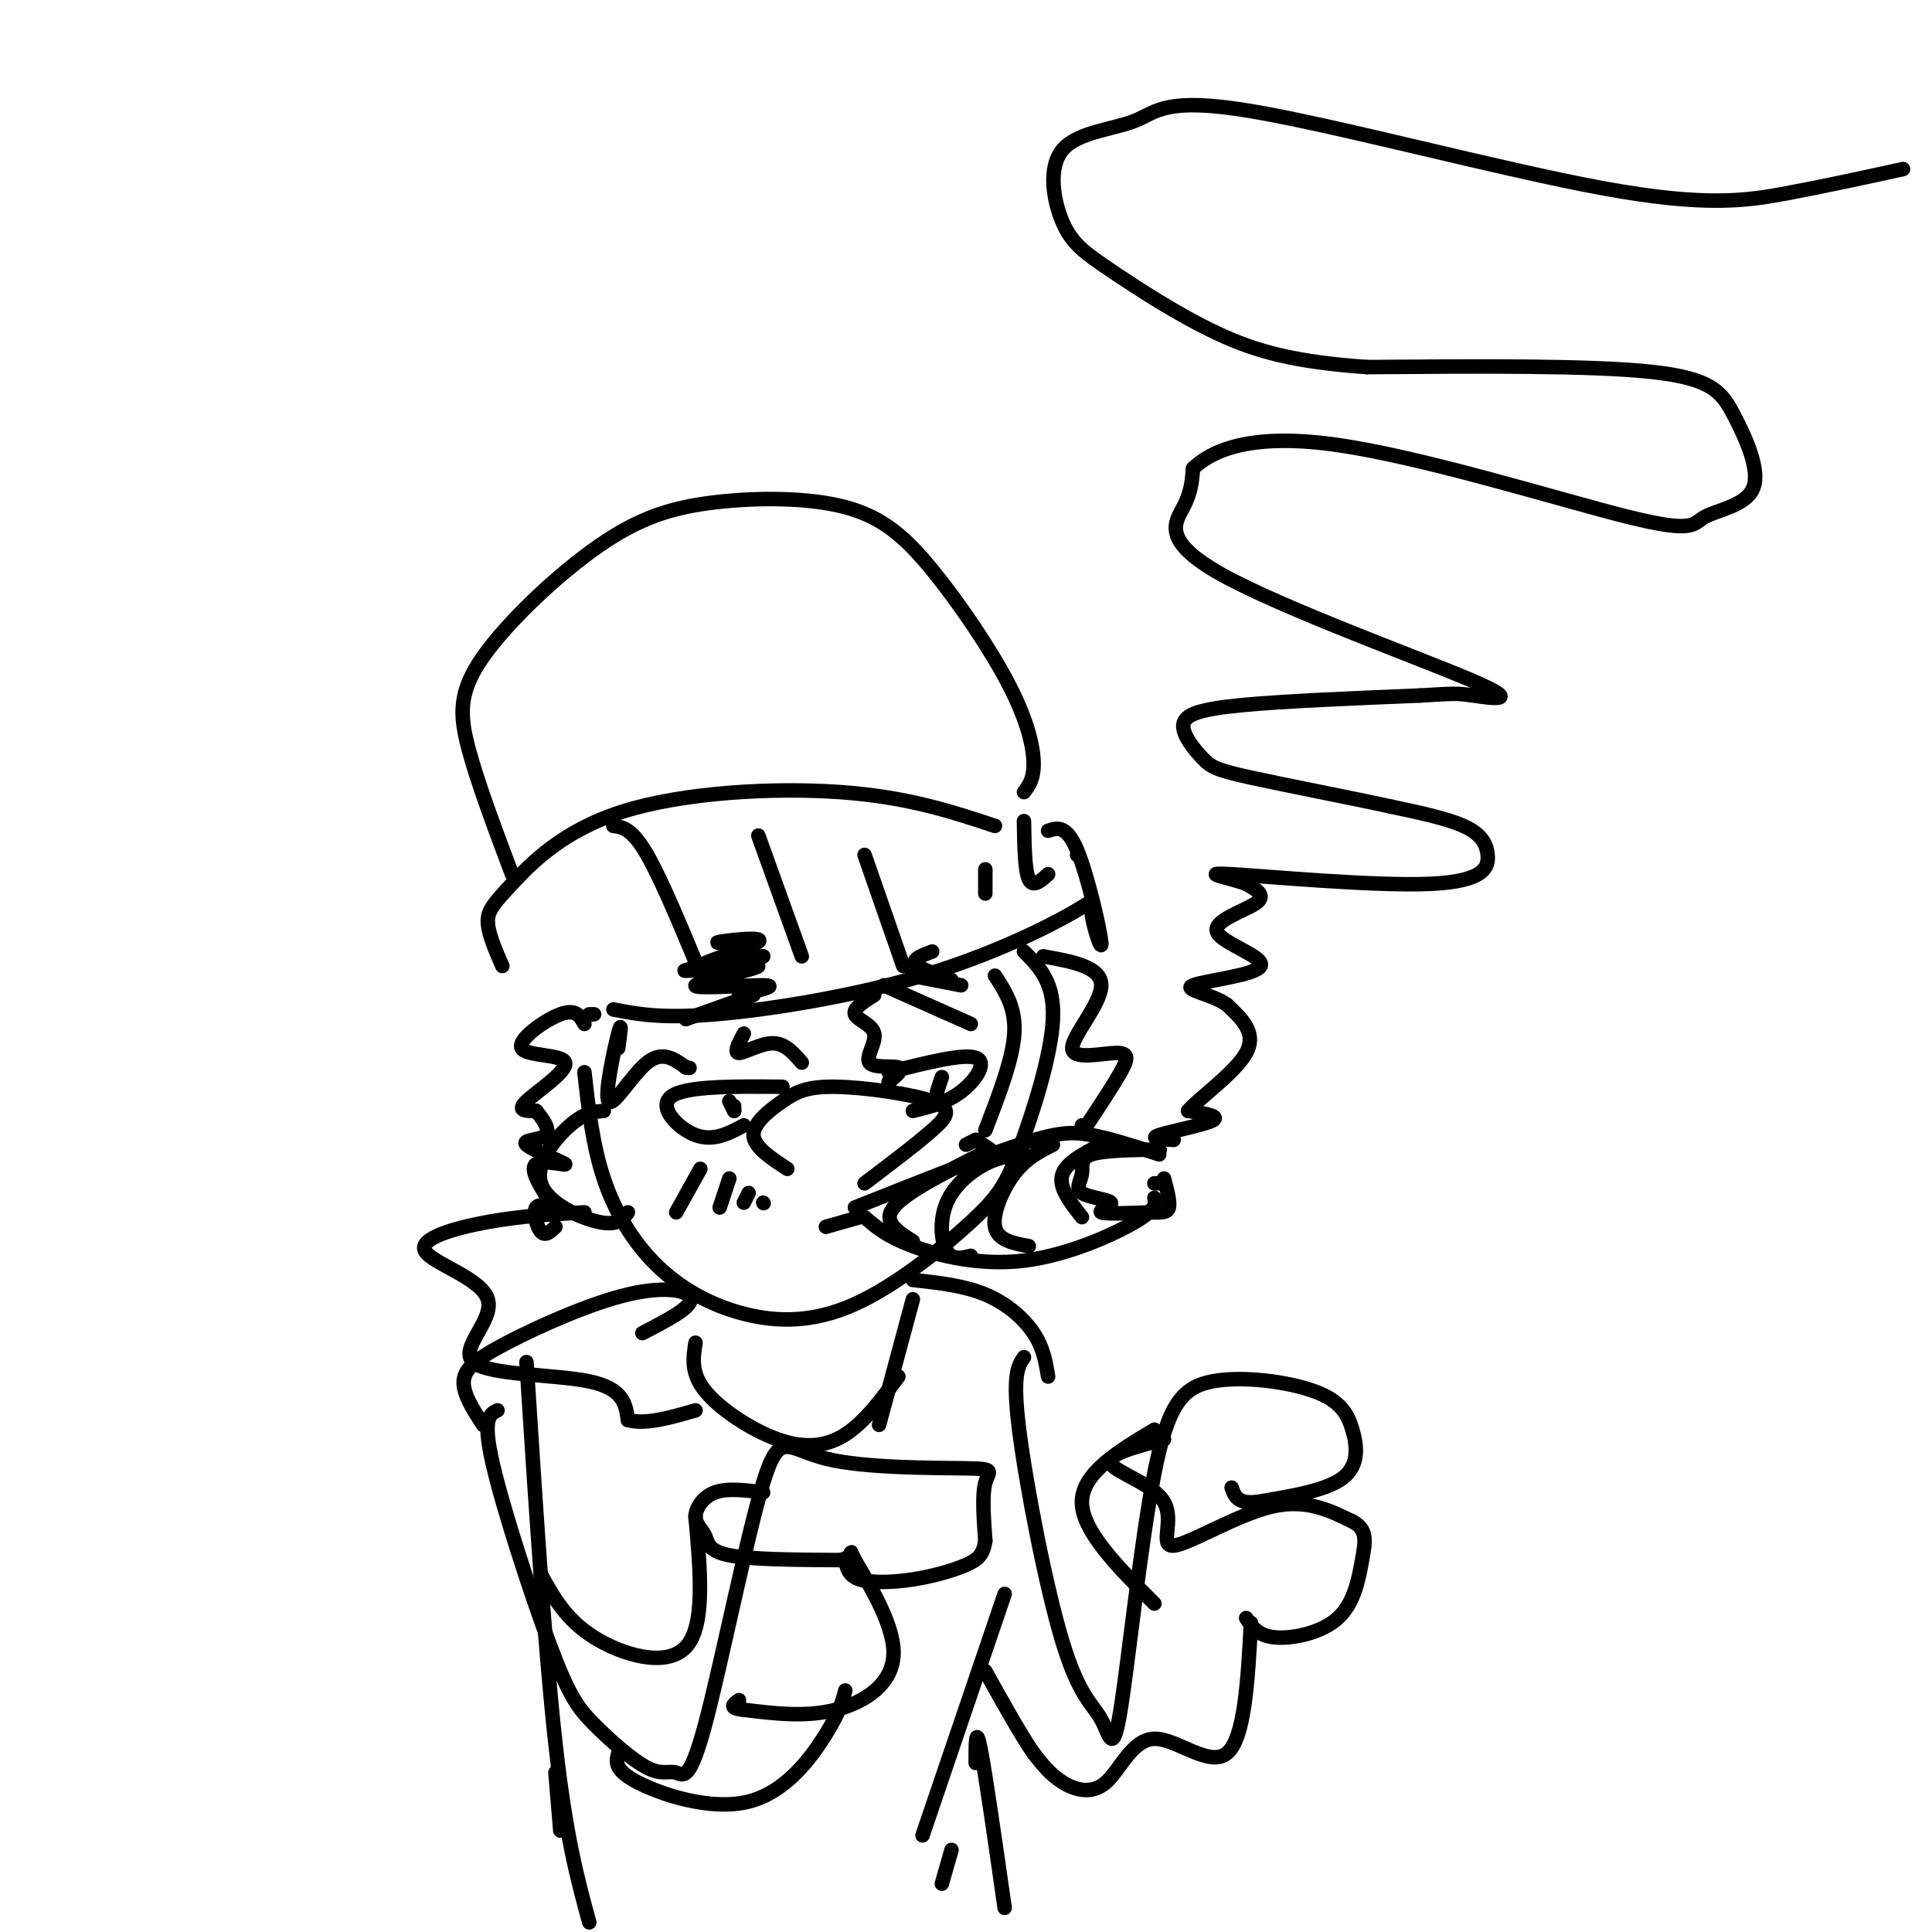 <svg viewBox='0 0 400 400' version='1.1' xmlns='http://www.w3.org/2000/svg' xmlns:xlink='http://www.w3.org/1999/xlink'><g fill='none' stroke='#000000' stroke-width='3' stroke-linecap='round' stroke-linejoin='round'><path d='M106,181c-3.560,-9.464 -7.120,-18.928 -9,-26c-1.880,-7.072 -2.081,-11.751 3,-19c5.081,-7.249 15.444,-17.069 24,-23c8.556,-5.931 15.307,-7.973 24,-9c8.693,-1.027 19.329,-1.038 27,1c7.671,2.038 12.376,6.123 18,13c5.624,6.877 12.168,16.544 16,24c3.832,7.456 4.952,12.702 5,16c0.048,3.298 -0.976,4.649 -2,6'/><path d='M206,171c-9.081,-3.006 -18.163,-6.013 -32,-7c-13.837,-0.987 -32.431,0.045 -45,4c-12.569,3.955 -19.115,10.834 -23,15c-3.885,4.166 -5.110,5.619 -5,8c0.110,2.381 1.555,5.691 3,9'/><path d='M127,209c4.921,0.958 9.841,1.915 21,1c11.159,-0.915 28.555,-3.703 43,-8c14.445,-4.297 25.937,-10.102 31,-13c5.063,-2.898 3.697,-2.890 4,0c0.303,2.890 2.274,8.663 2,6c-0.274,-2.663 -2.793,-13.761 -5,-19c-2.207,-5.239 -4.104,-4.620 -6,-4'/><path d='M127,171c1.917,0.250 3.833,0.500 7,6c3.167,5.500 7.583,16.250 12,27'/><path d='M157,173c0.000,0.000 9.000,25.000 9,25'/><path d='M179,177c0.000,0.000 8.000,23.000 8,23'/><path d='M212,170c0.083,5.083 0.167,10.167 1,12c0.833,1.833 2.417,0.417 4,-1'/><path d='M223,177c0.000,0.000 0.100,0.100 0.1,0.1'/><path d='M121,222c0.852,7.548 1.704,15.095 4,22c2.296,6.905 6.038,13.167 11,18c4.962,4.833 11.146,8.236 18,10c6.854,1.764 14.378,1.890 23,-2c8.622,-3.890 18.342,-11.795 24,-17c5.658,-5.205 7.254,-7.709 10,-15c2.746,-7.291 6.642,-19.369 7,-27c0.358,-7.631 -2.821,-10.816 -6,-14'/><path d='M103,292c-1.587,0.758 -3.174,1.517 -1,11c2.174,9.483 8.107,27.691 12,38c3.893,10.309 5.744,12.720 9,16c3.256,3.280 7.915,7.429 11,9c3.085,1.571 4.595,0.564 6,1c1.405,0.436 2.705,2.315 6,-10c3.295,-12.315 8.585,-38.825 12,-50c3.415,-11.175 4.957,-7.016 13,-5c8.043,2.016 22.589,1.889 29,2c6.411,0.111 4.689,0.460 4,3c-0.689,2.540 -0.344,7.270 0,12'/><path d='M204,319c-0.405,2.820 -1.418,3.869 -4,5c-2.582,1.131 -6.734,2.343 -11,3c-4.266,0.657 -8.648,0.759 -11,0c-2.352,-0.759 -2.676,-2.380 -3,-4'/><path d='M212,281c-1.220,1.763 -2.441,3.526 -1,15c1.441,11.474 5.543,32.659 9,44c3.457,11.341 6.269,12.838 8,16c1.731,3.162 2.383,7.989 4,-2c1.617,-9.989 4.201,-34.794 7,-49c2.799,-14.206 5.814,-17.812 12,-19c6.186,-1.188 15.545,0.042 21,2c5.455,1.958 7.007,4.642 8,8c0.993,3.358 1.427,7.388 -2,10c-3.427,2.612 -10.713,3.806 -18,5'/><path d='M260,311c-3.833,0.333 -4.417,-1.333 -5,-3'/><path d='M217,285c-0.489,-2.978 -0.978,-5.956 -3,-9c-2.022,-3.044 -5.578,-6.156 -10,-8c-4.422,-1.844 -9.711,-2.422 -15,-3'/><path d='M133,276c5.019,-2.592 10.038,-5.183 10,-7c-0.038,-1.817 -5.134,-2.858 -13,-1c-7.866,1.858 -18.502,6.616 -25,10c-6.498,3.384 -8.856,5.396 -9,8c-0.144,2.604 1.928,5.802 4,9'/><path d='M208,330c0.000,0.000 -17.000,50.000 -17,50'/><path d='M109,282c1.917,29.833 3.833,59.667 6,79c2.167,19.333 4.583,28.167 7,37'/><path d='M163,242c-3.461,-2.273 -6.921,-4.546 -7,-7c-0.079,-2.454 3.225,-5.088 6,-7c2.775,-1.912 5.022,-3.100 11,-3c5.978,0.100 15.686,1.488 20,3c4.314,1.512 3.232,3.146 0,6c-3.232,2.854 -8.616,6.927 -14,11'/><path d='M162,225c-10.044,-0.089 -20.089,-0.178 -23,2c-2.911,2.178 1.311,6.622 5,8c3.689,1.378 6.844,-0.311 10,-2'/><path d='M184,222c7.711,-1.956 15.422,-3.911 18,-3c2.578,0.911 0.022,4.689 -3,7c-3.022,2.311 -6.511,3.156 -10,4'/><path d='M177,250c13.000,-5.178 26.000,-10.356 34,-13c8.000,-2.644 11.000,-2.756 15,-2c4.000,0.756 9.000,2.378 14,4'/><path d='M179,252c2.286,1.988 4.571,3.976 10,6c5.429,2.024 14.000,4.083 23,3c9.000,-1.083 18.429,-5.310 23,-8c4.571,-2.690 4.286,-3.845 4,-5'/><path d='M240,238c0.000,0.000 0.100,0.100 0.1,0.1'/><path d='M240,238c-5.748,0.079 -11.496,0.158 -14,1c-2.504,0.842 -1.765,2.447 -2,4c-0.235,1.553 -1.444,3.056 0,4c1.444,0.944 5.543,1.331 6,2c0.457,0.669 -2.726,1.620 -2,2c0.726,0.380 5.363,0.190 10,0'/><path d='M238,251c2.489,0.044 3.711,0.156 4,-1c0.289,-1.156 -0.356,-3.578 -1,-6'/><path d='M241,245c0.000,0.000 -2.000,0.000 -2,0'/><path d='M123,210c0.000,0.000 -1.000,0.000 -1,0'/><path d='M121,212c-0.868,-1.608 -1.735,-3.215 -5,-2c-3.265,1.215 -8.927,5.254 -8,7c0.927,1.746 8.442,1.201 9,3c0.558,1.799 -5.841,5.943 -8,8c-2.159,2.057 -0.080,2.029 2,2'/><path d='M111,230c1.163,1.392 3.071,3.873 2,5c-1.071,1.127 -5.122,0.900 -4,2c1.122,1.100 7.418,3.527 8,4c0.582,0.473 -4.548,-1.008 -6,0c-1.452,1.008 0.774,4.504 3,8'/><path d='M114,249c-0.238,1.155 -2.333,0.042 -3,1c-0.667,0.958 0.095,3.988 1,5c0.905,1.012 1.952,0.006 3,-1'/><path d='M128,217c0.417,-3.095 0.833,-6.190 0,-3c-0.833,3.190 -2.917,12.667 -2,14c0.917,1.333 4.833,-5.476 8,-8c3.167,-2.524 5.583,-0.762 8,1'/><path d='M142,221c1.333,0.167 0.667,0.083 0,0'/><path d='M154,214c-1.067,2.000 -2.133,4.000 -1,4c1.133,0.000 4.467,-2.000 7,-2c2.533,-0.000 4.267,2.000 6,4'/><path d='M181,206c-2.225,1.416 -4.450,2.833 -4,4c0.450,1.167 3.574,2.086 4,4c0.426,1.914 -1.847,4.823 -1,6c0.847,1.177 4.813,0.622 6,1c1.187,0.378 -0.407,1.689 -2,3'/><path d='M184,224c-0.167,0.333 0.417,-0.333 1,-1'/><path d='M206,202c2.167,3.333 4.333,6.667 4,12c-0.333,5.333 -3.167,12.667 -6,20'/><path d='M216,198c6.005,1.080 12.010,2.159 12,6c-0.010,3.841 -6.033,10.442 -6,13c0.033,2.558 6.124,1.073 9,1c2.876,-0.073 2.536,1.265 1,4c-1.536,2.735 -4.268,6.868 -7,11'/><path d='M225,233c-1.333,1.833 -1.167,0.917 -1,0'/><path d='M125,230c-1.958,0.161 -3.917,0.321 -7,3c-3.083,2.679 -7.292,7.875 -6,12c1.292,4.125 8.083,7.179 12,8c3.917,0.821 4.958,-0.589 6,-2'/><path d='M145,242c0.000,0.000 -5.000,9.000 -5,9'/><path d='M151,244c0.000,0.000 -2.000,6.000 -2,6'/><path d='M155,247c0.000,0.000 -1.000,2.000 -1,2'/><path d='M158,249c0.000,0.000 0.100,0.100 0.1,0.1'/><path d='M202,236c0.000,0.000 -2.000,1.000 -2,1'/><path d='M202,236c0.000,0.000 3.000,2.000 3,2'/><path d='M204,180c0.000,0.000 0.000,5.000 0,5'/><path d='M144,278c-0.500,3.137 -1.000,6.274 2,10c3.000,3.726 9.500,8.042 15,10c5.500,1.958 10.000,1.560 14,-1c4.000,-2.560 7.500,-7.280 11,-12'/><path d='M189,269c0.000,0.000 -7.000,26.000 -7,26'/><path d='M121,251c-6.514,0.369 -13.028,0.738 -20,2c-6.972,1.262 -14.401,3.418 -13,6c1.401,2.582 11.633,5.589 13,10c1.367,4.411 -6.132,10.226 -3,13c3.132,2.774 16.895,2.507 24,4c7.105,1.493 7.553,4.747 8,8'/><path d='M130,294c3.667,1.000 8.833,-0.500 14,-2'/><path d='M158,309c-3.716,-0.475 -7.432,-0.951 -10,0c-2.568,0.951 -3.987,3.327 -4,5c-0.013,1.673 1.381,2.643 2,4c0.619,1.357 0.463,3.102 5,4c4.537,0.898 13.769,0.949 23,1'/><path d='M174,323c3.622,-0.805 1.177,-3.319 3,0c1.823,3.319 7.914,12.470 8,19c0.086,6.530 -5.833,10.437 -12,12c-6.167,1.563 -12.584,0.781 -19,0'/><path d='M154,354c-3.333,-0.333 -2.167,-1.167 -1,-2'/><path d='M144,314c1.022,11.333 2.044,22.667 -2,27c-4.044,4.333 -13.156,1.667 -19,-2c-5.844,-3.667 -8.422,-8.333 -11,-13'/><path d='M175,350c-0.542,2.137 -1.083,4.274 -4,9c-2.917,4.726 -8.208,12.042 -16,14c-7.792,1.958 -18.083,-1.440 -23,-4c-4.917,-2.560 -4.458,-4.280 -4,-6'/><path d='M241,298c-5.967,1.549 -11.933,3.097 -11,5c0.933,1.903 8.766,4.159 11,8c2.234,3.841 -1.129,9.265 2,9c3.129,-0.265 12.751,-6.219 20,-8c7.249,-1.781 12.124,0.609 17,3'/><path d='M280,315c3.198,1.625 2.692,4.188 2,8c-0.692,3.812 -1.571,8.872 -5,12c-3.429,3.128 -9.408,4.322 -13,4c-3.592,-0.322 -4.796,-2.161 -6,-4'/><path d='M239,296c-7.500,4.500 -15.000,9.000 -15,15c0.000,6.000 7.500,13.500 15,21'/><path d='M259,336c-0.656,12.014 -1.311,24.029 -5,27c-3.689,2.971 -10.411,-3.100 -15,-3c-4.589,0.100 -7.043,6.373 -10,9c-2.957,2.627 -6.416,1.608 -9,0c-2.584,-1.608 -4.292,-3.804 -6,-6'/><path d='M214,363c-2.667,-3.833 -6.333,-10.417 -10,-17'/><path d='M202,365c0.000,-4.000 0.000,-8.000 1,-3c1.000,5.000 3.000,19.000 5,33'/><path d='M197,383c0.000,0.000 -2.000,7.000 -2,7'/><path d='M115,367c0.000,0.000 1.000,12.000 1,12'/><path d='M203,239c0.000,0.000 1.000,0.000 1,0'/><path d='M203,239c-7.833,4.000 -15.667,8.000 -18,11c-2.333,3.000 0.833,5.000 4,7'/><path d='M212,239c-2.506,0.232 -5.012,0.464 -8,2c-2.988,1.536 -6.458,4.375 -8,8c-1.542,3.625 -1.155,8.036 0,10c1.155,1.964 3.077,1.482 5,1'/><path d='M218,237c-2.778,1.400 -5.556,2.800 -8,6c-2.444,3.200 -4.556,8.200 -4,11c0.556,2.800 3.778,3.400 7,4'/><path d='M230,236c-4.500,2.167 -9.000,4.333 -10,7c-1.000,2.667 1.500,5.833 4,9'/><path d='M178,252c0.000,0.000 -7.000,2.000 -7,2'/><path d='M151,228c0.000,0.000 1.000,2.000 1,2'/><path d='M152,229c0.000,0.000 0.000,1.000 0,1'/><path d='M195,223c0.000,0.000 -1.000,3.000 -1,3'/><path d='M201,212c0.000,0.000 -18.000,-8.000 -18,-8'/><path d='M156,206c0.000,0.000 -14.000,5.000 -14,5'/><path d='M153,206c4.238,-0.979 8.475,-1.959 5,-2c-3.475,-0.041 -14.663,0.855 -14,0c0.663,-0.855 13.179,-3.461 13,-4c-0.179,-0.539 -13.051,0.989 -15,1c-1.949,0.011 7.026,-1.494 16,-3'/><path d='M158,198c-1.343,0.292 -12.700,2.522 -13,2c-0.300,-0.522 10.458,-3.794 12,-5c1.542,-1.206 -6.131,-0.344 -8,0c-1.869,0.344 2.065,0.172 6,0'/><path d='M199,204c-5.357,-1.030 -10.714,-2.060 -10,-2c0.714,0.060 7.500,1.208 8,1c0.500,-0.208 -5.286,-1.774 -7,-3c-1.714,-1.226 0.643,-2.113 3,-3'/><path d='M243,236c-2.600,-0.133 -5.200,-0.267 -3,-1c2.200,-0.733 9.200,-2.067 11,-3c1.800,-0.933 -1.600,-1.467 -5,-2'/><path d='M246,230c2.067,-2.533 9.733,-7.867 12,-12c2.267,-4.133 -0.867,-7.067 -4,-10'/><path d='M254,208c-3.236,-2.302 -9.326,-3.056 -7,-4c2.326,-0.944 13.067,-2.078 14,-4c0.933,-1.922 -7.941,-4.633 -9,-7c-1.059,-2.367 5.697,-4.391 8,-6c2.303,-1.609 0.151,-2.805 -2,-4'/><path d='M258,183c-3.274,-1.268 -10.457,-2.439 -3,-2c7.457,0.439 29.556,2.489 41,2c11.444,-0.489 12.235,-3.516 12,-6c-0.235,-2.484 -1.496,-4.424 -5,-6c-3.504,-1.576 -9.252,-2.788 -15,-4'/><path d='M288,167c-8.367,-1.833 -21.783,-4.417 -29,-6c-7.217,-1.583 -8.233,-2.167 -10,-4c-1.767,-1.833 -4.283,-4.917 -4,-7c0.283,-2.083 3.367,-3.167 12,-4c8.633,-0.833 22.817,-1.417 37,-2'/><path d='M294,144c7.407,-0.432 7.424,-0.511 11,0c3.576,0.511 10.711,1.611 0,-3c-10.711,-4.611 -39.268,-14.934 -52,-22c-12.732,-7.066 -9.638,-10.876 -8,-14c1.638,-3.124 1.819,-5.562 2,-8'/><path d='M247,97c3.389,-3.269 10.863,-7.442 29,-5c18.137,2.442 46.939,11.498 61,15c14.061,3.502 13.381,1.449 16,0c2.619,-1.449 8.537,-2.296 10,-6c1.463,-3.704 -1.529,-10.267 -4,-15c-2.471,-4.733 -4.420,-7.638 -17,-9c-12.580,-1.362 -35.790,-1.181 -59,-1'/><path d='M283,76c-14.961,-1.054 -22.863,-3.187 -31,-7c-8.137,-3.813 -16.510,-9.304 -22,-13c-5.490,-3.696 -8.099,-5.598 -10,-10c-1.901,-4.402 -3.094,-11.306 0,-15c3.094,-3.694 10.475,-4.178 15,-6c4.525,-1.822 6.192,-4.983 24,-2c17.808,2.983 51.756,12.111 73,16c21.244,3.889 29.784,2.540 38,1c8.216,-1.540 16.108,-3.270 24,-5'/></g>
</svg>